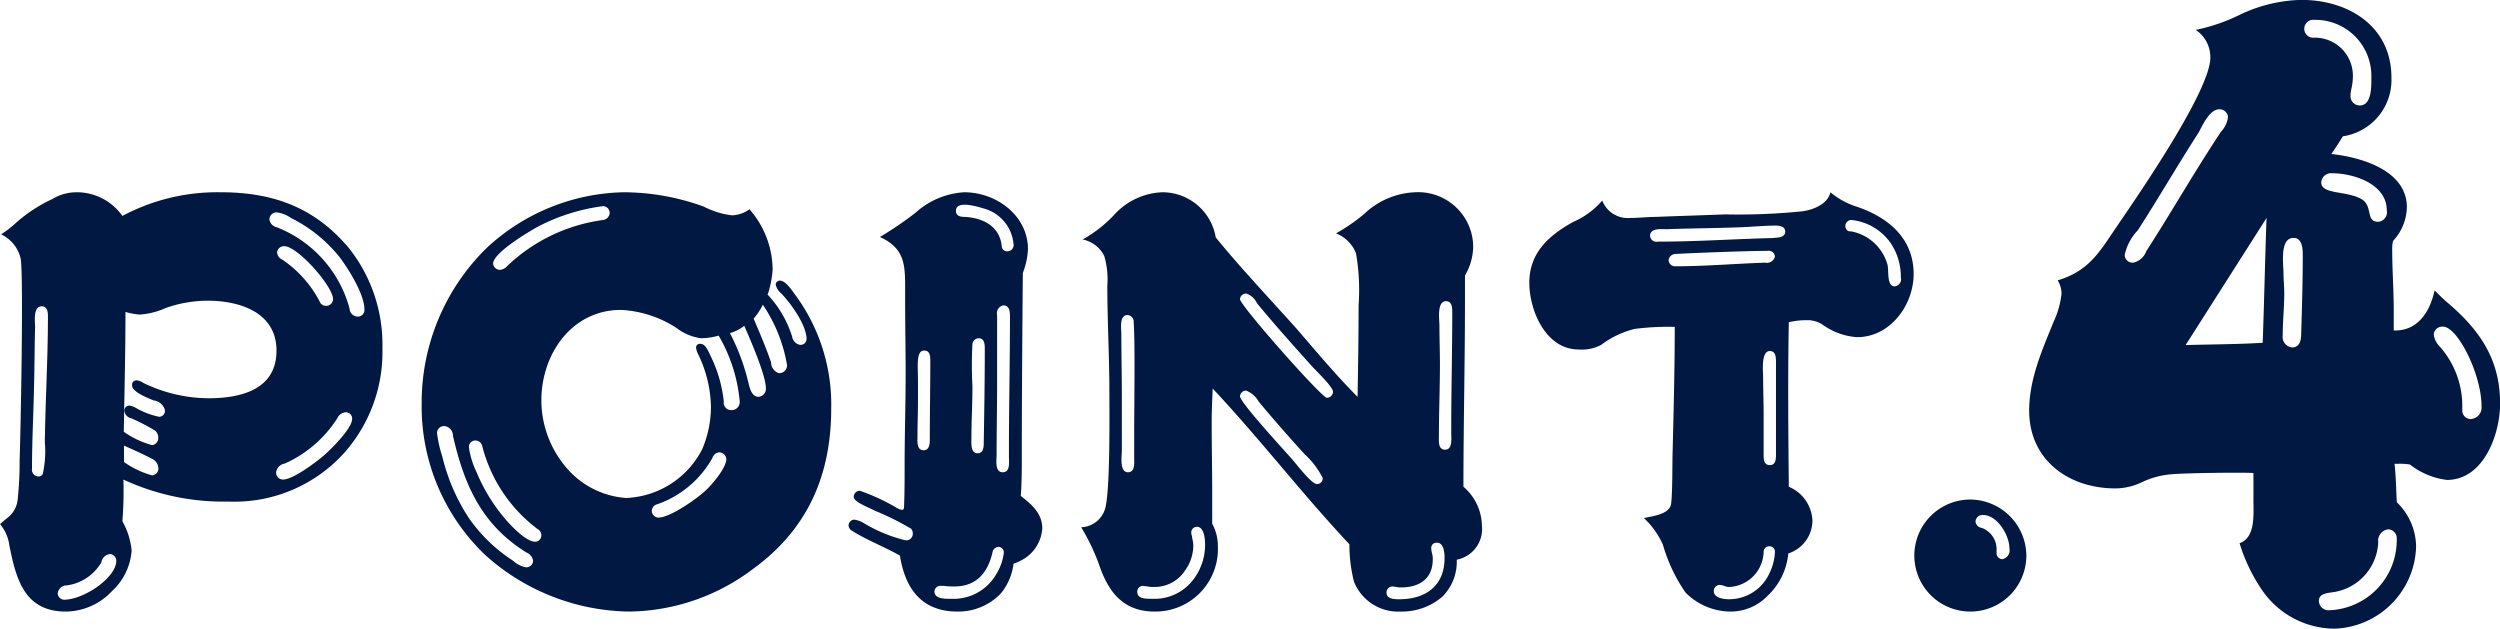 <svg xmlns="http://www.w3.org/2000/svg" width="209.094" height="52.6" viewBox="0 0 209.094 52.6">
  <defs>
    <style>
      .cls-1 {
        fill: #011843;
        fill-rule: evenodd;
      }
    </style>
  </defs>
  <path id="point_04.svg" class="cls-1" d="M651.351,8311.12a3.456,3.456,0,0,1,.774,1.77c0.559,2.79,1.246,5.54,4.728,5.54a5.362,5.362,0,0,0,3.868-1.72,5.094,5.094,0,0,0,1.633-3.39,6.263,6.263,0,0,0-.774-2.45,31.644,31.644,0,0,0,.086-3.48,19.881,19.881,0,0,0,8.768,1.84,12.373,12.373,0,0,0,9.67-4.04,12.684,12.684,0,0,0,3.224-8.81,12.964,12.964,0,0,0-2.794-8.34c-2.879-3.43-6.361-4.68-10.745-4.68a16.866,16.866,0,0,0-8.209,1.98,4.67,4.67,0,0,0-3.739-1.98,3.939,3.939,0,0,0-2.106.56,12.517,12.517,0,0,0-3.223,2.15,9.189,9.189,0,0,1-1.075.81,2.989,2.989,0,0,1,1.633,2.02c0.258,1.29,0,14.66-.086,16.9a29.251,29.251,0,0,1-.171,3.35,2.231,2.231,0,0,1-.817,1.42A7.871,7.871,0,0,0,651.351,8311.12Zm23.08-26.08a2.551,2.551,0,0,1,1.247.47,12.06,12.06,0,0,1,4.126,3.35c0.73,0.99,2.02,3.05,2.02,4.3a0.554,0.554,0,0,1-.559.6,0.707,0.707,0,0,1-.688-0.69,10.141,10.141,0,0,0-6.1-6.79,0.776,0.776,0,0,1-.6-0.64A0.607,0.607,0,0,1,674.431,8285.04Zm4.771,7.26a0.581,0.581,0,0,1-.6.56,0.557,0.557,0,0,1-.516-0.35,9.543,9.543,0,0,0-3.137-3.52,0.715,0.715,0,0,1-.43-0.6,0.577,0.577,0,0,1,.6-0.52C676.236,8287.87,679.2,8291.23,679.2,8292.3Zm-17.364,1.07a5.656,5.656,0,0,0,1.2.22,6.3,6.3,0,0,0,2.192-.56,10.693,10.693,0,0,1,3.481-.6c2.708,0,5.759.99,5.759,4.17,0,3.31-3.051,3.99-5.716,3.99a12.622,12.622,0,0,1-5.415-1.28,1.228,1.228,0,0,0-.559-0.22,0.373,0.373,0,0,0-.387.43c0,0.56,1.375,1.07,1.8,1.25a1.108,1.108,0,0,1,.946.81,0.5,0.5,0,0,1-.473.56,6.485,6.485,0,0,1-1.934-.73,1.6,1.6,0,0,0-.559-0.21,0.428,0.428,0,0,0-.43.43,0.732,0.732,0,0,0,.6.64,17.991,17.991,0,0,1,1.848.95,0.7,0.7,0,0,1,.387.64,0.589,0.589,0,0,1-.516.65,7.464,7.464,0,0,1-2.364-1.12C661.752,8300.04,661.838,8296.73,661.838,8293.37Zm-7-.47c0.472,0,.515.47,0.515,0.86,0,3.53-.215,7.01-0.258,10.53a8.715,8.715,0,0,1-.171,2.62,0.383,0.383,0,0,1-.387.22,0.561,0.561,0,0,1-.516-0.65c0-2.36.129-4.68,0.172-7,0.043-1.64.043-3.27,0.086-4.86C654.274,8294.15,654.1,8292.9,654.833,8292.9Zm25.443,8.86a0.526,0.526,0,0,1,.516.55c0,0.82-1.848,2.63-2.45,3.14-0.687.56-2.493,1.94-3.352,1.94a0.586,0.586,0,0,1-.559-0.61,0.866,0.866,0,0,1,.731-0.73,10.113,10.113,0,0,0,4.384-3.78A0.85,0.85,0,0,1,680.276,8301.76Zm-18.567,4.16v-1.37c0.774,0.34,1.548.69,2.278,1.07a0.934,0.934,0,0,1,.6.82,0.572,0.572,0,0,1-.516.6A7.464,7.464,0,0,1,661.709,8305.92Zm-1.16,7.7a0.565,0.565,0,0,1,.516.56c0,1.41-2.708,3.26-4.384,3.26a0.556,0.556,0,0,1-.516-0.51,0.756,0.756,0,0,1,.774-0.69,3.96,3.96,0,0,0,2.879-1.93A0.817,0.817,0,0,1,660.549,8313.62Zm53.477-28.84a2.617,2.617,0,0,1-1.461.51,6.871,6.871,0,0,1-2.364-.73,19.768,19.768,0,0,0-6.705-1.2,17.311,17.311,0,0,0-11.475,4.68,18.107,18.107,0,0,0-5.415,12.98,17.155,17.155,0,0,0,5.372,12.73,18.345,18.345,0,0,0,11.948,4.68,17.453,17.453,0,0,0,10.4-3.57c4.556-3.31,6.533-7.82,6.533-13.41A15.442,15.442,0,0,0,717.9,8292c-0.3-.39-0.817-1.25-1.333-1.25a0.339,0.339,0,0,0-.344.35,1.377,1.377,0,0,0,.473.73c0.774,0.81,2.106,2.62,2.106,3.82a0.5,0.5,0,0,1-.559.47,0.817,0.817,0,0,1-.644-0.68,9.086,9.086,0,0,0-2.063-3.53,1.118,1.118,0,0,0,.086-0.21,8.823,8.823,0,0,0,.343-1.85A7.736,7.736,0,0,0,714.026,8284.78Zm-11.69.3a0.647,0.647,0,0,1-.559.6,14.374,14.374,0,0,0-7.994,3.83,0.971,0.971,0,0,1-.6.34,0.577,0.577,0,0,1-.6-0.52c0-.9,2.965-2.66,3.739-3.09a16.378,16.378,0,0,1,5.458-1.72A0.571,0.571,0,0,1,702.336,8285.08Zm12.808,7.69a12.854,12.854,0,0,1,2.02,5.03,0.654,0.654,0,0,1-.688.69,0.941,0.941,0,0,1-.644-0.9c-0.43-1.25-.946-2.45-1.462-3.66A5.357,5.357,0,0,0,715.144,8292.77Zm-3.7,2.58a13.189,13.189,0,0,1,1.762,5.5,0.677,0.677,0,0,1-.731.73,0.623,0.623,0,0,1-.6-0.73,11.389,11.389,0,0,0-1.074-3.74c-0.172-.34-0.43-1.07-0.86-1.07a0.317,0.317,0,0,0-.386.3,1.528,1.528,0,0,0,.128.47,10.468,10.468,0,0,1,1.118,4.52,9.077,9.077,0,0,1-.731,3.52,7.481,7.481,0,0,1-6.361,4.08,7.22,7.22,0,0,1-4.727-2.23,8.688,8.688,0,0,1-2.364-5.93c0-3.87,2.536-7.57,6.662-7.57a9.4,9.4,0,0,1,4.641,1.51,4.238,4.238,0,0,0,2.063.86A5.691,5.691,0,0,0,711.448,8295.35Zm0.945-.21a3.405,3.405,0,0,0,1.2-.61c0.472,1.08,1.805,4.13,1.805,5.21a0.676,0.676,0,0,1-.6.73c-0.645,0-.774-0.86-0.9-1.34A17.756,17.756,0,0,0,712.393,8295.14Zm-23.853,7.78a0.8,0.8,0,0,1,.687.81c0.946,4.13,2.407,7.44,6.146,9.76a0.9,0.9,0,0,1,.559.69,0.573,0.573,0,0,1-.6.55,2.193,2.193,0,0,1-1.074-.55,13.328,13.328,0,0,1-3.7-3.57,16.407,16.407,0,0,1-2.235-5.2,9.649,9.649,0,0,1-.43-1.94A0.587,0.587,0,0,1,688.54,8302.92Zm2.578,1.2a0.59,0.59,0,0,1,.559.47,12.554,12.554,0,0,0,4.6,6.92,0.608,0.608,0,0,1,.344.52,0.535,0.535,0,0,1-.516.56c-0.774,0-2.063-1.38-2.536-1.94a14.831,14.831,0,0,1-2.364-3.87,7.065,7.065,0,0,1-.644-2.1A0.543,0.543,0,0,1,691.118,8304.12Zm20.373,0.99a0.61,0.61,0,0,1,.6.56c0,0.73-1.16,2.1-1.676,2.58-0.688.68-3.008,2.32-4,2.32a0.571,0.571,0,0,1-.559-0.56,0.592,0.592,0,0,1,.473-0.56,8.493,8.493,0,0,0,4.6-3.87A0.681,0.681,0,0,1,711.491,8305.11Zm13.449-18.01c2.149,0.99,2.106,2.41,2.106,4.51v0.9c0,1.98.043,4,.043,6.02,0,2.54-.086,5.07-0.086,7.57,0,1.16,0,2.32-.043,3.43,0,0.18,0,.39-0.172.39a0.919,0.919,0,0,1-.387-0.13,16.973,16.973,0,0,0-3.137-1.46,0.5,0.5,0,0,0-.516.52c0,0.43,1.418.94,1.8,1.16a22.5,22.5,0,0,1,3.009,1.5,0.653,0.653,0,0,1,.129.43,0.538,0.538,0,0,1-.645.52,12.29,12.29,0,0,1-3.438-1.42,2.089,2.089,0,0,0-.817-0.3,0.51,0.51,0,0,0-.473.47,0.573,0.573,0,0,0,.3.47c1.246,0.78,2.708,1.34,4,2.07,0.43,2.75,1.805,4.68,4.814,4.68a4.924,4.924,0,0,0,3.61-1.5,4.832,4.832,0,0,0,1.075-2.5,4.46,4.46,0,0,0,1.031-.51,3.262,3.262,0,0,0,1.375-2.45c0-1.25-.9-2.02-1.8-2.71,0.086-1.12.086-2.19,0.086-3.27,0-5.15.043-10.27,0.086-15.38a6.3,6.3,0,0,0,.43-1.98c0-2.84-2.665-4.77-5.33-4.77a6.676,6.676,0,0,0-4.083,1.72A29.209,29.209,0,0,1,724.94,8287.1Zm11.175,0.6a0.523,0.523,0,0,1-.516.6,0.441,0.441,0,0,1-.473-0.43c-0.172-1.67-1.547-2.36-3.1-2.45-0.386,0-.73-0.08-0.73-0.51,0-.95,1.934-0.3,2.407-0.17A3.391,3.391,0,0,1,736.115,8287.7Zm-0.86,5.12c0.559,0,.559.6,0.559,0.98,0,3.7-.086,7.35-0.086,11.05v0.64c0,0.43.129,1.29-.516,1.29-0.688,0-.516-1.03-0.516-1.46,0-2.02.043-4.04,0.043-6.1v-5.59A0.665,0.665,0,0,1,735.255,8292.82Zm-2.063,2.75c0.516,0,.516.55,0.516,0.94,0,2.58-.043,5.16-0.086,7.74,0,0.38,0,.94-0.516.94-0.6,0-.516-0.86-0.516-1.29,0-1.41.086-2.83,0.086-4.29a32.953,32.953,0,0,1,0-3.57A0.545,0.545,0,0,1,733.192,8295.57Zm-4.556,1.03c0.516,0,.516.51,0.516,0.9,0,2.15-.043,4.3-0.043,6.45,0,0.38,0,.99-0.516.99-0.6,0-.516-0.78-0.516-1.16,0-.99.043-1.98,0.043-2.97v-1.68C728.12,8297.93,727.948,8296.6,728.636,8296.6Zm6.189,16.42a0.459,0.459,0,0,1,.473.51,4.3,4.3,0,0,1-.6,1.72,4.116,4.116,0,0,1-3.825,2.11c-0.43,0-1.375.04-1.375-.61a0.5,0.5,0,0,1,.558-0.47h0.215a5.47,5.47,0,0,0,.9.05c1.848,0,2.794-1.17,3.18-2.84A0.54,0.54,0,0,1,734.825,8313.02Zm6.947-1.64a17.728,17.728,0,0,1,1.5,3.14c0.774,2.28,2.02,3.91,4.642,3.91a5.231,5.231,0,0,0,5.286-5.5,3.812,3.812,0,0,0-.472-1.85v-2.66c0-1.94-.043-3.87-0.043-5.85,0-.94.043-1.85,0.086-2.79,3.954,4.21,7.478,8.81,11.432,13.02a12.6,12.6,0,0,0,.387,3.14,3.981,3.981,0,0,0,3.911,2.49,5.176,5.176,0,0,0,3.481-1.25,4.123,4.123,0,0,0,1.2-3.09,2.609,2.609,0,0,0,2.106-2.84,4.376,4.376,0,0,0-1.547-3.26c0-5.16.128-10.32,0.128-15.52v-2.15a4.862,4.862,0,0,0,.688-2.45,4.6,4.6,0,0,0-4.857-4.51,6.542,6.542,0,0,0-4.254,1.81,15.329,15.329,0,0,1-2.364,1.63,2.926,2.926,0,0,1,1.676,1.67,18.124,18.124,0,0,1,.215,4.35c0,2.53-.043,5.11-0.086,7.65-1.848-1.85-3.482-3.83-5.2-5.81-2.235-2.49-4.556-4.94-6.661-7.52a4.524,4.524,0,0,0-4.47-3.78,5.729,5.729,0,0,0-3.954,1.81,10.858,10.858,0,0,1-2.708,2.14,2.572,2.572,0,0,1,1.805,1.38,6.939,6.939,0,0,1,.258,2.49c0,2.97.172,5.89,0.172,8.86,0,1.8.086,8.55-.387,9.88A2.171,2.171,0,0,1,741.772,8311.38Zm13.8-19.55a1.511,1.511,0,0,1,.9.81c1.418,1.72,2.922,3.4,4.427,5.08,0.344,0.42,1.934,1.89,1.934,2.32a0.518,0.518,0,0,1-.516.51c-0.43,0-7.263-7.73-7.263-8.25A0.511,0.511,0,0,1,755.568,8291.83Zm16.719,0.64c0.516,0,.516.6,0.516,0.95,0,3.22-.086,6.44-0.086,9.62v0.48c0,0.43.129,1.37-.516,1.37-0.6,0-.515-0.73-0.515-1.16,0-1.97.085-3.99,0.085-5.97,0-1.12-.042-2.19-0.042-3.31C771.729,8293.98,771.514,8292.47,772.287,8292.47Zm-26.647,1.16a0.547,0.547,0,0,1,.516.6c0.129,1.68.043,7.18,0.043,9.2v2.19c0,0.39.086,1.16-.516,1.16-0.731,0-.516-1.37-0.516-1.84v-4.65c0-1.72-.043-3.43-0.043-5.11C745.124,8294.75,744.952,8293.63,745.64,8293.63Zm9.928,6.32a2.08,2.08,0,0,1,1.032.9c1.246,1.51,2.536,2.97,3.868,4.43a6.949,6.949,0,0,1,1.5,1.98,0.483,0.483,0,0,1-.473.51c-0.472,0-1.762-1.72-2.106-2.1-0.6-.69-4.34-4.73-4.34-5.25A0.511,0.511,0,0,1,755.568,8299.95Zm-4.126,11.39c0.645,0,.688,1.12.688,1.55a4.792,4.792,0,0,1-.9,2.75,4.07,4.07,0,0,1-3.524,1.72c-0.43,0-1.246.04-1.246-.56a0.484,0.484,0,0,1,.429-0.52l0.43,0.05a1.729,1.729,0,0,0,.473.04,3.029,3.029,0,0,0,2.665-1.38,3.585,3.585,0,0,0,.687-2.06,2.468,2.468,0,0,0-.086-0.6c0-.17-0.086-0.35-0.086-0.52A0.473,0.473,0,0,1,751.442,8311.34Zm20.072,1.33c0.6,0,.644.86,0.644,1.29,0,2.32-1.59,3.44-3.782,3.44-0.387,0-1.074,0-1.074-.56a0.509,0.509,0,0,1,.472-0.51c0.129,0,.258.04,0.344,0.04a1.568,1.568,0,0,0,.43.04c1.5,0,2.622-.73,2.622-2.32a1.6,1.6,0,0,0-.043-0.47,2.19,2.19,0,0,1-.086-0.52A0.441,0.441,0,0,1,771.514,8312.67Zm13.836-28.62a6.788,6.788,0,0,1-2.45,1.8c-2.02,1.12-3.653,2.58-3.653,5.07,0,2.33,1.375,5.59,4.126,5.59a3.439,3.439,0,0,0,1.891-.39,7.727,7.727,0,0,1,2.793-1.33,21.88,21.88,0,0,1,3.353-.17c0,3.4-.086,6.79-0.172,10.23-0.043,1.29,0,3.35-.129,4.56-0.129.9-1.547,1.03-2.278,1.2a6.882,6.882,0,0,1,1.59,2.23,13.632,13.632,0,0,0,1.891,4,5.336,5.336,0,0,0,3.826,1.59,4.272,4.272,0,0,0,3.008-1.29,5.562,5.562,0,0,0,1.762-3.57,2.908,2.908,0,0,0,2.02-2.75,3.227,3.227,0,0,0-1.977-2.83c-0.043-4.6-.086-9.2,0-13.76a6.623,6.623,0,0,1,1.59-.17,2.271,2.271,0,0,1,1.2.35,5.578,5.578,0,0,0,2.922,1.07c2.751,0,4.728-2.66,4.728-5.29,0-3.05-2.235-4.81-4.9-5.67a6.485,6.485,0,0,1-2.063-1.16c-0.215.99-1.419,1.46-2.321,1.59a52.772,52.772,0,0,1-6.49.26c-1.934.08-3.868,0.13-5.759,0.21-0.731,0-1.462.09-2.192,0.09A2.289,2.289,0,0,1,785.35,8284.05Zm20.845,1.63a4.576,4.576,0,0,1,3.309,1.98,5.06,5.06,0,0,1,.817,2.83,0.594,0.594,0,0,1-.516.74c-0.688,0-.473-1.34-0.6-1.81a3.9,3.9,0,0,0-3.051-2.79,0.418,0.418,0,0,1-.473-0.43A0.5,0.5,0,0,1,806.2,8285.68Zm-5.545.95c0,0.56-.644.51-1.074,0.56-3.181.08-6.361,0.3-9.585,0.3a0.529,0.529,0,0,1-.644-0.48c0-.68.945-0.56,1.418-0.56,2.106-.08,4.212-0.08,6.318-0.17,0.946-.04,1.848-0.13,2.794-0.13C800.135,8286.15,800.65,8286.2,800.65,8286.63Zm-0.859,2.1a0.694,0.694,0,0,1-.817.52c-2.493.08-4.985,0.3-7.478,0.3a0.543,0.543,0,0,1-.6-0.52,0.6,0.6,0,0,1,.6-0.51c1.59-.09,6.146-0.26,7.693-0.26A0.514,0.514,0,0,1,799.791,8288.73Zm-0.43,7.91c0.516,0,.516.56,0.516,0.99v7.52c0,0.39.043,1.03-.516,1.03-0.516,0-.516-0.51-0.516-0.9v-3.31c0-1.03-.043-2.11-0.043-3.18C798.8,8298.32,798.63,8296.64,799.361,8296.64Zm-0.043,16.33a0.452,0.452,0,0,1,.473.48,4.494,4.494,0,0,1-.473,1.8,3.7,3.7,0,0,1-3.352,2.15c-0.43,0-1.29-.09-1.29-0.69a0.509,0.509,0,0,1,.473-0.51,1.336,1.336,0,0,1,.387.08,1.048,1.048,0,0,0,.516.09,3.023,3.023,0,0,0,2.793-2.92A0.456,0.456,0,0,1,799.318,8312.97Zm16.817-3.91a4.685,4.685,0,1,0,4.684,4.69A4.728,4.728,0,0,0,816.135,8309.06Zm1.031,1.29c1.247,0,2.235,1.72,2.235,2.79a0.753,0.753,0,0,1-.6.91,0.5,0.5,0,0,1-.472-0.56v-0.3a1.9,1.9,0,0,0-1.247-1.76,0.6,0.6,0,0,1-.516-0.52A0.581,0.581,0,0,1,817.166,8310.35Zm6.273-19.62a2.167,2.167,0,0,1,.323,1.1,7.353,7.353,0,0,1-.645,2.32c-0.967,2.38-2.063,4.83-2.063,7.47,0,4.13,3.288,6.51,7.219,6.51a5.234,5.234,0,0,0,2.192-.51,6.91,6.91,0,0,1,2.256-.65c0.9-.13,6.123-0.19,7.09-0.13v2.26c0,1.16.193,3.16-1.16,3.61a14.338,14.338,0,0,0,1.933,4,7.4,7.4,0,0,0,6,3.15,7.059,7.059,0,0,0,6.832-6.89,5.231,5.231,0,0,0-1.611-3.68c-0.065-1.03-.065-2.12-0.194-3.22h0.322a5.231,5.231,0,0,1,.967.06,6.258,6.258,0,0,0,3.094,1.29c3.094,0,4.448-3.86,4.448-6.38,0-3.61-1.612-6.06-4.319-8.38-0.387-.32-0.773-0.71-1.16-1.09-0.387,1.8-1.418,3.41-3.416,3.35v-1.61c0-1.74-.129-3.42-0.129-5.16a2.941,2.941,0,0,1,.064-0.71,4.274,4.274,0,0,0,1.161-2.83c0-3.1-3.868-4.19-6.317-4.45,0.322-.45.644-0.97,0.967-1.48a4.763,4.763,0,0,0,4.06-4.9c0-4.32-3.609-6.51-7.541-6.51a12.564,12.564,0,0,0-5.092,1.22,15.205,15.205,0,0,1-3.738,1.29,2.734,2.734,0,0,1,1.224,2.32c0,2.77-6.058,11.54-7.863,14.18C826.92,8288.41,826.017,8289.96,823.439,8290.73Zm21.464-21.79a4.684,4.684,0,0,1,4.77,4.77c0,0.71.064,2.39-.967,2.39a0.773,0.773,0,0,1-.774-0.71,2.245,2.245,0,0,1,.065-0.65,4.942,4.942,0,0,0,.129-0.96,3.182,3.182,0,0,0-3.223-3.35A0.75,0.75,0,1,1,844.9,8268.94Zm-7.928,7.48a0.705,0.705,0,0,1,.709.65,2.16,2.16,0,0,1-.58,1.22c-2.192,3.29-4.125,6.7-6.252,9.99a1.5,1.5,0,0,1-1.1.97,0.665,0.665,0,0,1-.709-0.65,4.293,4.293,0,0,1,1.1-2.06c1.74-2.71,3.351-5.48,5.092-8.19C835.557,8277.77,836.137,8276.42,836.975,8276.42Zm9.41,5.35c1.805,0,4.577.9,4.577,3.09a0.8,0.8,0,0,1-.709.97c-1.161,0-.323-1.48-1.612-2-1.224-.58-3.158-0.32-3.158-1.29A0.816,0.816,0,0,1,846.385,8281.77Zm-12.246,14.37,6.768-10.63c-0.129,3.48-.194,6.96-0.323,10.44C838.457,8296.08,836.266,8296.08,834.139,8296.14Zm9.024-8.96c0.709,0,.773.84,0.773,1.42,0,2.19-.064,4.32-0.129,6.51,0,0.52-.064,1.23-0.773,1.23a0.891,0.891,0,0,1-.774-1.03c0-1.16.129-2.32,0.129-3.48,0-.58-0.064-1.16-0.064-1.74C842.325,8289.38,842,8287.18,843.163,8287.18Zm12.5,7.42c1.225,0,3.223,3.99,3.223,6.64a0.966,0.966,0,0,1-.9,1.09,0.714,0.714,0,0,1-.709-0.71v-0.58a7.485,7.485,0,0,0-1.933-4.83,1.7,1.7,0,0,1-.452-0.97A0.716,0.716,0,0,1,855.667,8294.6Zm-4.576,16.95a0.753,0.753,0,0,1,.709.84,5.863,5.863,0,0,1-5.672,5.93,0.8,0.8,0,0,1-.838-0.78c0-.58.58-0.64,1.031-0.71a4.411,4.411,0,0,0,3.932-4.19A0.961,0.961,0,0,1,851.091,8311.55Z" transform="translate(-651.344 -8267.28)"/>
</svg>
